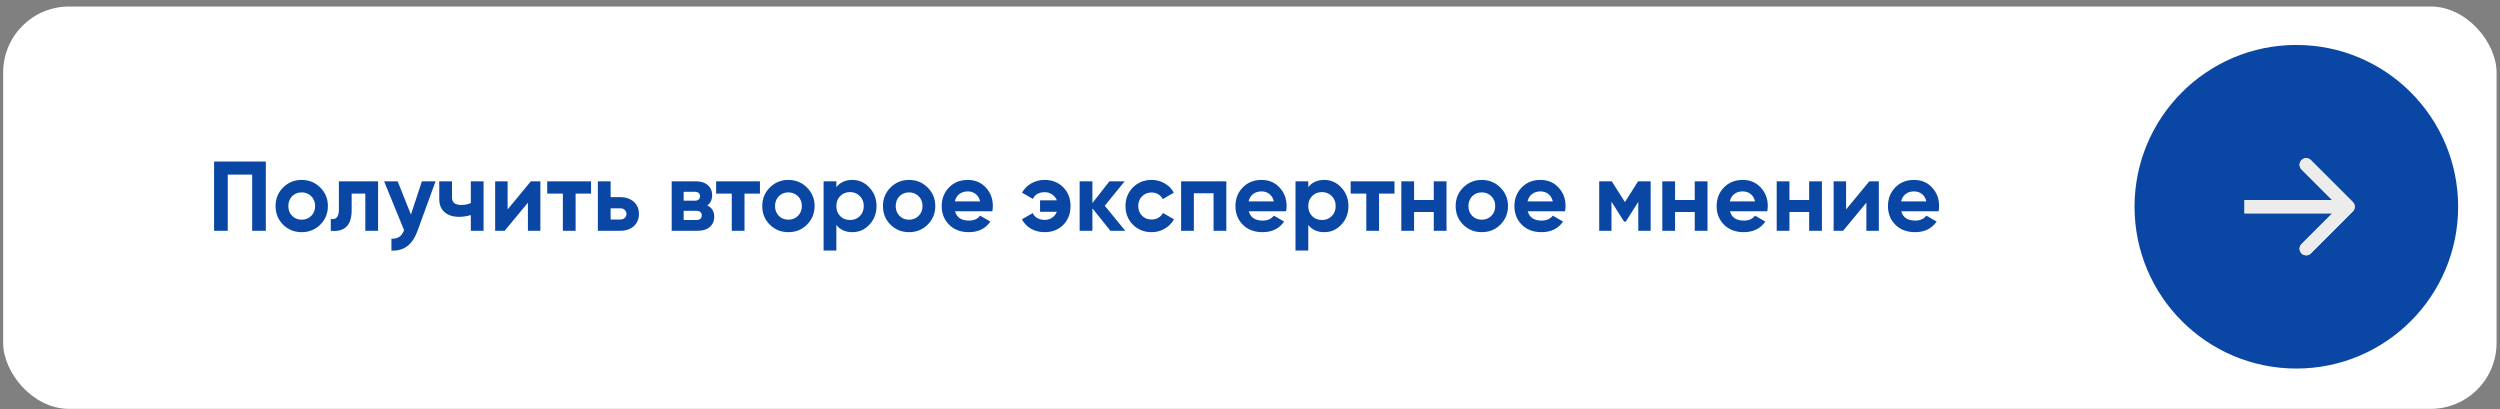 <?xml version="1.0" encoding="UTF-8"?> <svg xmlns="http://www.w3.org/2000/svg" width="379" height="62" viewBox="0 0 379 62" fill="none"><rect x="0" y="0" width="379" height="62" fill="#808080" stroke="none"/> <rect x="0.48" y="0.986" width="378" height="61" rx="10" fill="white"></rect> <path d="M32.456 24.486H40.3V34.986H38.23V26.466H34.526V34.986H32.456V24.486ZM48.555 34.056C47.795 34.816 46.855 35.196 45.735 35.196C44.615 35.196 43.675 34.816 42.915 34.056C42.155 33.296 41.775 32.356 41.775 31.236C41.775 30.126 42.155 29.191 42.915 28.431C43.685 27.661 44.625 27.276 45.735 27.276C46.845 27.276 47.785 27.661 48.555 28.431C49.325 29.201 49.71 30.136 49.71 31.236C49.71 32.346 49.325 33.286 48.555 34.056ZM44.28 32.721C44.67 33.111 45.155 33.306 45.735 33.306C46.315 33.306 46.8 33.111 47.19 32.721C47.58 32.331 47.775 31.836 47.775 31.236C47.775 30.636 47.58 30.141 47.19 29.751C46.8 29.361 46.315 29.166 45.735 29.166C45.155 29.166 44.67 29.361 44.28 29.751C43.9 30.151 43.71 30.646 43.71 31.236C43.71 31.826 43.9 32.321 44.28 32.721ZM51.376 27.486H57.316V34.986H55.381V29.346H53.311V31.851C53.311 34.161 52.256 35.206 50.146 34.986V33.171C50.546 33.271 50.851 33.201 51.061 32.961C51.271 32.721 51.376 32.316 51.376 31.746V27.486ZM62.295 32.526L63.96 27.486H66.03L63.3 34.986C62.54 37.096 61.22 38.096 59.34 37.986V36.186C59.85 36.196 60.25 36.101 60.54 35.901C60.84 35.701 61.08 35.366 61.26 34.896L58.23 27.486H60.285L62.295 32.526ZM71.375 30.786V27.486H73.31V34.986H71.375V32.601C70.815 32.781 70.22 32.871 69.59 32.871C68.67 32.871 67.94 32.636 67.4 32.166C66.86 31.696 66.59 31.031 66.59 30.171V27.486H68.525V29.946C68.525 30.696 68.99 31.071 69.92 31.071C70.47 31.071 70.955 30.976 71.375 30.786ZM76.956 31.746L80.481 27.486H81.921V34.986H80.031V30.726L76.506 34.986H75.066V27.486H76.956V31.746ZM82.959 27.486H89.604V29.346H87.264V34.986H85.329V29.346H82.959V27.486ZM92.572 29.886H94.027C94.877 29.886 95.562 30.121 96.082 30.591C96.602 31.051 96.862 31.666 96.862 32.436C96.862 33.206 96.602 33.826 96.082 34.296C95.562 34.756 94.877 34.986 94.027 34.986H90.637V27.486H92.572V29.886ZM92.572 33.276H94.042C94.312 33.276 94.532 33.201 94.702 33.051C94.882 32.891 94.972 32.686 94.972 32.436C94.972 32.186 94.882 31.981 94.702 31.821C94.532 31.661 94.312 31.581 94.042 31.581H92.572V33.276ZM107.228 31.146C107.928 31.486 108.278 32.056 108.278 32.856C108.278 33.496 108.058 34.011 107.618 34.401C107.178 34.791 106.563 34.986 105.773 34.986H101.828V27.486H105.473C106.253 27.486 106.863 27.681 107.303 28.071C107.743 28.451 107.963 28.961 107.963 29.601C107.963 30.261 107.718 30.776 107.228 31.146ZM105.293 29.076H103.643V30.426H105.293C105.843 30.426 106.118 30.201 106.118 29.751C106.118 29.301 105.843 29.076 105.293 29.076ZM103.643 33.351H105.548C106.108 33.351 106.388 33.111 106.388 32.631C106.388 32.421 106.313 32.256 106.163 32.136C106.013 32.016 105.808 31.956 105.548 31.956H103.643V33.351ZM108.564 27.486H115.209V29.346H112.869V34.986H110.934V29.346H108.564V27.486ZM122.339 34.056C121.579 34.816 120.639 35.196 119.519 35.196C118.399 35.196 117.459 34.816 116.699 34.056C115.939 33.296 115.559 32.356 115.559 31.236C115.559 30.126 115.939 29.191 116.699 28.431C117.469 27.661 118.409 27.276 119.519 27.276C120.629 27.276 121.569 27.661 122.339 28.431C123.109 29.201 123.494 30.136 123.494 31.236C123.494 32.346 123.109 33.286 122.339 34.056ZM118.064 32.721C118.454 33.111 118.939 33.306 119.519 33.306C120.099 33.306 120.584 33.111 120.974 32.721C121.364 32.331 121.559 31.836 121.559 31.236C121.559 30.636 121.364 30.141 120.974 29.751C120.584 29.361 120.099 29.166 119.519 29.166C118.939 29.166 118.454 29.361 118.064 29.751C117.684 30.151 117.494 30.646 117.494 31.236C117.494 31.826 117.684 32.321 118.064 32.721ZM129.221 27.276C130.231 27.276 131.091 27.661 131.801 28.431C132.521 29.201 132.881 30.136 132.881 31.236C132.881 32.356 132.521 33.296 131.801 34.056C131.101 34.816 130.241 35.196 129.221 35.196C128.171 35.196 127.361 34.831 126.791 34.101V37.986H124.856V27.486H126.791V28.371C127.361 27.641 128.171 27.276 129.221 27.276ZM127.376 32.766C127.766 33.156 128.261 33.351 128.861 33.351C129.461 33.351 129.956 33.156 130.346 32.766C130.746 32.366 130.946 31.856 130.946 31.236C130.946 30.616 130.746 30.111 130.346 29.721C129.956 29.321 129.461 29.121 128.861 29.121C128.261 29.121 127.766 29.321 127.376 29.721C126.986 30.111 126.791 30.616 126.791 31.236C126.791 31.856 126.986 32.366 127.376 32.766ZM140.635 34.056C139.875 34.816 138.935 35.196 137.815 35.196C136.695 35.196 135.755 34.816 134.995 34.056C134.235 33.296 133.855 32.356 133.855 31.236C133.855 30.126 134.235 29.191 134.995 28.431C135.765 27.661 136.705 27.276 137.815 27.276C138.925 27.276 139.865 27.661 140.635 28.431C141.405 29.201 141.79 30.136 141.79 31.236C141.79 32.346 141.405 33.286 140.635 34.056ZM136.36 32.721C136.75 33.111 137.235 33.306 137.815 33.306C138.395 33.306 138.88 33.111 139.27 32.721C139.66 32.331 139.855 31.836 139.855 31.236C139.855 30.636 139.66 30.141 139.27 29.751C138.88 29.361 138.395 29.166 137.815 29.166C137.235 29.166 136.75 29.361 136.36 29.751C135.98 30.151 135.79 30.646 135.79 31.236C135.79 31.826 135.98 32.321 136.36 32.721ZM150.442 32.031H144.787C145.037 32.971 145.742 33.441 146.902 33.441C147.642 33.441 148.202 33.191 148.582 32.691L150.142 33.591C149.402 34.661 148.312 35.196 146.872 35.196C145.632 35.196 144.637 34.821 143.887 34.071C143.137 33.321 142.762 32.376 142.762 31.236C142.762 30.116 143.132 29.176 143.872 28.416C144.602 27.656 145.552 27.276 146.722 27.276C147.832 27.276 148.737 27.656 149.437 28.416C150.157 29.176 150.517 30.116 150.517 31.236C150.517 31.446 150.492 31.711 150.442 32.031ZM144.757 30.531H148.582C148.472 30.041 148.247 29.666 147.907 29.406C147.577 29.146 147.182 29.016 146.722 29.016C146.202 29.016 145.772 29.151 145.432 29.421C145.092 29.681 144.867 30.051 144.757 30.531ZM158.377 27.276C159.507 27.276 160.442 27.646 161.182 28.386C161.922 29.126 162.292 30.076 162.292 31.236C162.292 32.406 161.922 33.361 161.182 34.101C160.452 34.831 159.512 35.196 158.362 35.196C157.592 35.196 156.902 35.021 156.292 34.671C155.682 34.321 155.227 33.846 154.927 33.246L156.562 32.301C156.692 32.611 156.917 32.861 157.237 33.051C157.567 33.241 157.952 33.336 158.392 33.336C158.802 33.336 159.172 33.226 159.502 33.006C159.832 32.776 160.072 32.476 160.222 32.106H157.672V30.366H160.222C160.072 29.996 159.832 29.701 159.502 29.481C159.172 29.251 158.802 29.136 158.392 29.136C157.512 29.136 156.907 29.476 156.577 30.156L154.942 29.211C155.272 28.611 155.737 28.141 156.337 27.801C156.947 27.451 157.627 27.276 158.377 27.276ZM167.484 31.191L170.589 34.986H168.339L165.609 31.581V34.986H163.674V27.486H165.609V30.786L168.189 27.486H170.499L167.484 31.191ZM174.583 35.196C173.453 35.196 172.508 34.816 171.748 34.056C170.998 33.296 170.623 32.356 170.623 31.236C170.623 30.116 170.998 29.176 171.748 28.416C172.508 27.656 173.453 27.276 174.583 27.276C175.313 27.276 175.978 27.451 176.578 27.801C177.178 28.151 177.633 28.621 177.943 29.211L176.278 30.186C176.128 29.876 175.898 29.631 175.588 29.451C175.288 29.271 174.948 29.181 174.568 29.181C173.988 29.181 173.508 29.376 173.128 29.766C172.748 30.146 172.558 30.636 172.558 31.236C172.558 31.816 172.748 32.306 173.128 32.706C173.508 33.086 173.988 33.276 174.568 33.276C174.958 33.276 175.303 33.191 175.603 33.021C175.913 32.841 176.143 32.596 176.293 32.286L177.973 33.246C177.643 33.846 177.173 34.321 176.563 34.671C175.963 35.021 175.303 35.196 174.583 35.196ZM179.055 27.486H185.91V34.986H183.975V29.301H180.99V34.986H179.055V27.486ZM194.973 32.031H189.318C189.568 32.971 190.273 33.441 191.433 33.441C192.173 33.441 192.733 33.191 193.113 32.691L194.673 33.591C193.933 34.661 192.843 35.196 191.403 35.196C190.163 35.196 189.168 34.821 188.418 34.071C187.668 33.321 187.293 32.376 187.293 31.236C187.293 30.116 187.663 29.176 188.403 28.416C189.133 27.656 190.083 27.276 191.253 27.276C192.363 27.276 193.268 27.656 193.968 28.416C194.688 29.176 195.048 30.116 195.048 31.236C195.048 31.446 195.023 31.711 194.973 32.031ZM189.288 30.531H193.113C193.003 30.041 192.778 29.666 192.438 29.406C192.108 29.146 191.713 29.016 191.253 29.016C190.733 29.016 190.303 29.151 189.963 29.421C189.623 29.681 189.398 30.051 189.288 30.531ZM200.764 27.276C201.774 27.276 202.634 27.661 203.344 28.431C204.064 29.201 204.424 30.136 204.424 31.236C204.424 32.356 204.064 33.296 203.344 34.056C202.644 34.816 201.784 35.196 200.764 35.196C199.714 35.196 198.904 34.831 198.334 34.101V37.986H196.399V27.486H198.334V28.371C198.904 27.641 199.714 27.276 200.764 27.276ZM198.919 32.766C199.309 33.156 199.804 33.351 200.404 33.351C201.004 33.351 201.499 33.156 201.889 32.766C202.289 32.366 202.489 31.856 202.489 31.236C202.489 30.616 202.289 30.111 201.889 29.721C201.499 29.321 201.004 29.121 200.404 29.121C199.804 29.121 199.309 29.321 198.919 29.721C198.529 30.111 198.334 30.616 198.334 31.236C198.334 31.856 198.529 32.366 198.919 32.766ZM204.76 27.486H211.405V29.346H209.065V34.986H207.13V29.346H204.76V27.486ZM217.359 30.321V27.486H219.294V34.986H217.359V32.136H214.374V34.986H212.439V27.486H214.374V30.321H217.359ZM227.457 34.056C226.697 34.816 225.757 35.196 224.637 35.196C223.517 35.196 222.577 34.816 221.817 34.056C221.057 33.296 220.677 32.356 220.677 31.236C220.677 30.126 221.057 29.191 221.817 28.431C222.587 27.661 223.527 27.276 224.637 27.276C225.747 27.276 226.687 27.661 227.457 28.431C228.227 29.201 228.612 30.136 228.612 31.236C228.612 32.346 228.227 33.286 227.457 34.056ZM223.182 32.721C223.572 33.111 224.057 33.306 224.637 33.306C225.217 33.306 225.702 33.111 226.092 32.721C226.482 32.331 226.677 31.836 226.677 31.236C226.677 30.636 226.482 30.141 226.092 29.751C225.702 29.361 225.217 29.166 224.637 29.166C224.057 29.166 223.572 29.361 223.182 29.751C222.802 30.151 222.612 30.646 222.612 31.236C222.612 31.826 222.802 32.321 223.182 32.721ZM237.263 32.031H231.608C231.858 32.971 232.563 33.441 233.723 33.441C234.463 33.441 235.023 33.191 235.403 32.691L236.963 33.591C236.223 34.661 235.133 35.196 233.693 35.196C232.453 35.196 231.458 34.821 230.708 34.071C229.958 33.321 229.583 32.376 229.583 31.236C229.583 30.116 229.953 29.176 230.693 28.416C231.423 27.656 232.373 27.276 233.543 27.276C234.653 27.276 235.558 27.656 236.258 28.416C236.978 29.176 237.338 30.116 237.338 31.236C237.338 31.446 237.313 31.711 237.263 32.031ZM231.578 30.531H235.403C235.293 30.041 235.068 29.666 234.728 29.406C234.398 29.146 234.003 29.016 233.543 29.016C233.023 29.016 232.593 29.151 232.253 29.421C231.913 29.681 231.688 30.051 231.578 30.531ZM248.334 27.486H250.239V34.986H248.364V30.606L246.459 33.606H246.219L244.299 30.576V34.986H242.439V27.486H244.344L246.339 30.636L248.334 27.486ZM256.924 30.321V27.486H258.859V34.986H256.924V32.136H253.939V34.986H252.004V27.486H253.939V30.321H256.924ZM267.922 32.031H262.267C262.517 32.971 263.222 33.441 264.382 33.441C265.122 33.441 265.682 33.191 266.062 32.691L267.622 33.591C266.882 34.661 265.792 35.196 264.352 35.196C263.112 35.196 262.117 34.821 261.367 34.071C260.617 33.321 260.242 32.376 260.242 31.236C260.242 30.116 260.612 29.176 261.352 28.416C262.082 27.656 263.032 27.276 264.202 27.276C265.312 27.276 266.217 27.656 266.917 28.416C267.637 29.176 267.997 30.116 267.997 31.236C267.997 31.446 267.972 31.711 267.922 32.031ZM262.237 30.531H266.062C265.952 30.041 265.727 29.666 265.387 29.406C265.057 29.146 264.662 29.016 264.202 29.016C263.682 29.016 263.252 29.151 262.912 29.421C262.572 29.681 262.347 30.051 262.237 30.531ZM274.268 30.321V27.486H276.203V34.986H274.268V32.136H271.283V34.986H269.348V27.486H271.283V30.321H274.268ZM279.866 31.746L283.391 27.486H284.831V34.986H282.941V30.726L279.416 34.986H277.976V27.486H279.866V31.746ZM293.894 32.031H288.239C288.489 32.971 289.194 33.441 290.354 33.441C291.094 33.441 291.654 33.191 292.034 32.691L293.594 33.591C292.854 34.661 291.764 35.196 290.324 35.196C289.084 35.196 288.089 34.821 287.339 34.071C286.589 33.321 286.214 32.376 286.214 31.236C286.214 30.116 286.584 29.176 287.324 28.416C288.054 27.656 289.004 27.276 290.174 27.276C291.284 27.276 292.189 27.656 292.889 28.416C293.609 29.176 293.969 30.116 293.969 31.236C293.969 31.446 293.944 31.711 293.894 32.031ZM288.209 30.531H292.034C291.924 30.041 291.699 29.666 291.359 29.406C291.029 29.146 290.634 29.016 290.174 29.016C289.654 29.016 289.224 29.151 288.884 29.421C288.544 29.681 288.319 30.051 288.209 30.531Z" fill="#0A47A4"></path> <circle cx="348.125" cy="31.343" r="24.529" fill="#0A47A4"></circle> <path d="M356.689 32.05C357.08 31.66 357.08 31.027 356.689 30.636L350.325 24.272C349.935 23.882 349.301 23.882 348.911 24.272C348.52 24.663 348.52 25.296 348.911 25.686L354.568 31.343L348.911 37C348.52 37.391 348.52 38.024 348.911 38.414C349.301 38.805 349.935 38.805 350.325 38.414L356.689 32.05ZM340.265 32.343H355.982V30.343H340.265V32.343Z" fill="white"></path> <path d="M356.689 32.05C357.08 31.66 357.08 31.027 356.689 30.636L350.325 24.272C349.935 23.882 349.301 23.882 348.911 24.272C348.52 24.663 348.52 25.296 348.911 25.686L354.568 31.343L348.911 37C348.52 37.391 348.52 38.024 348.911 38.414C349.301 38.805 349.935 38.805 350.325 38.414L356.689 32.05ZM340.265 32.343H355.982V30.343H340.265V32.343Z" fill="#ECECEC"></path> </svg> 